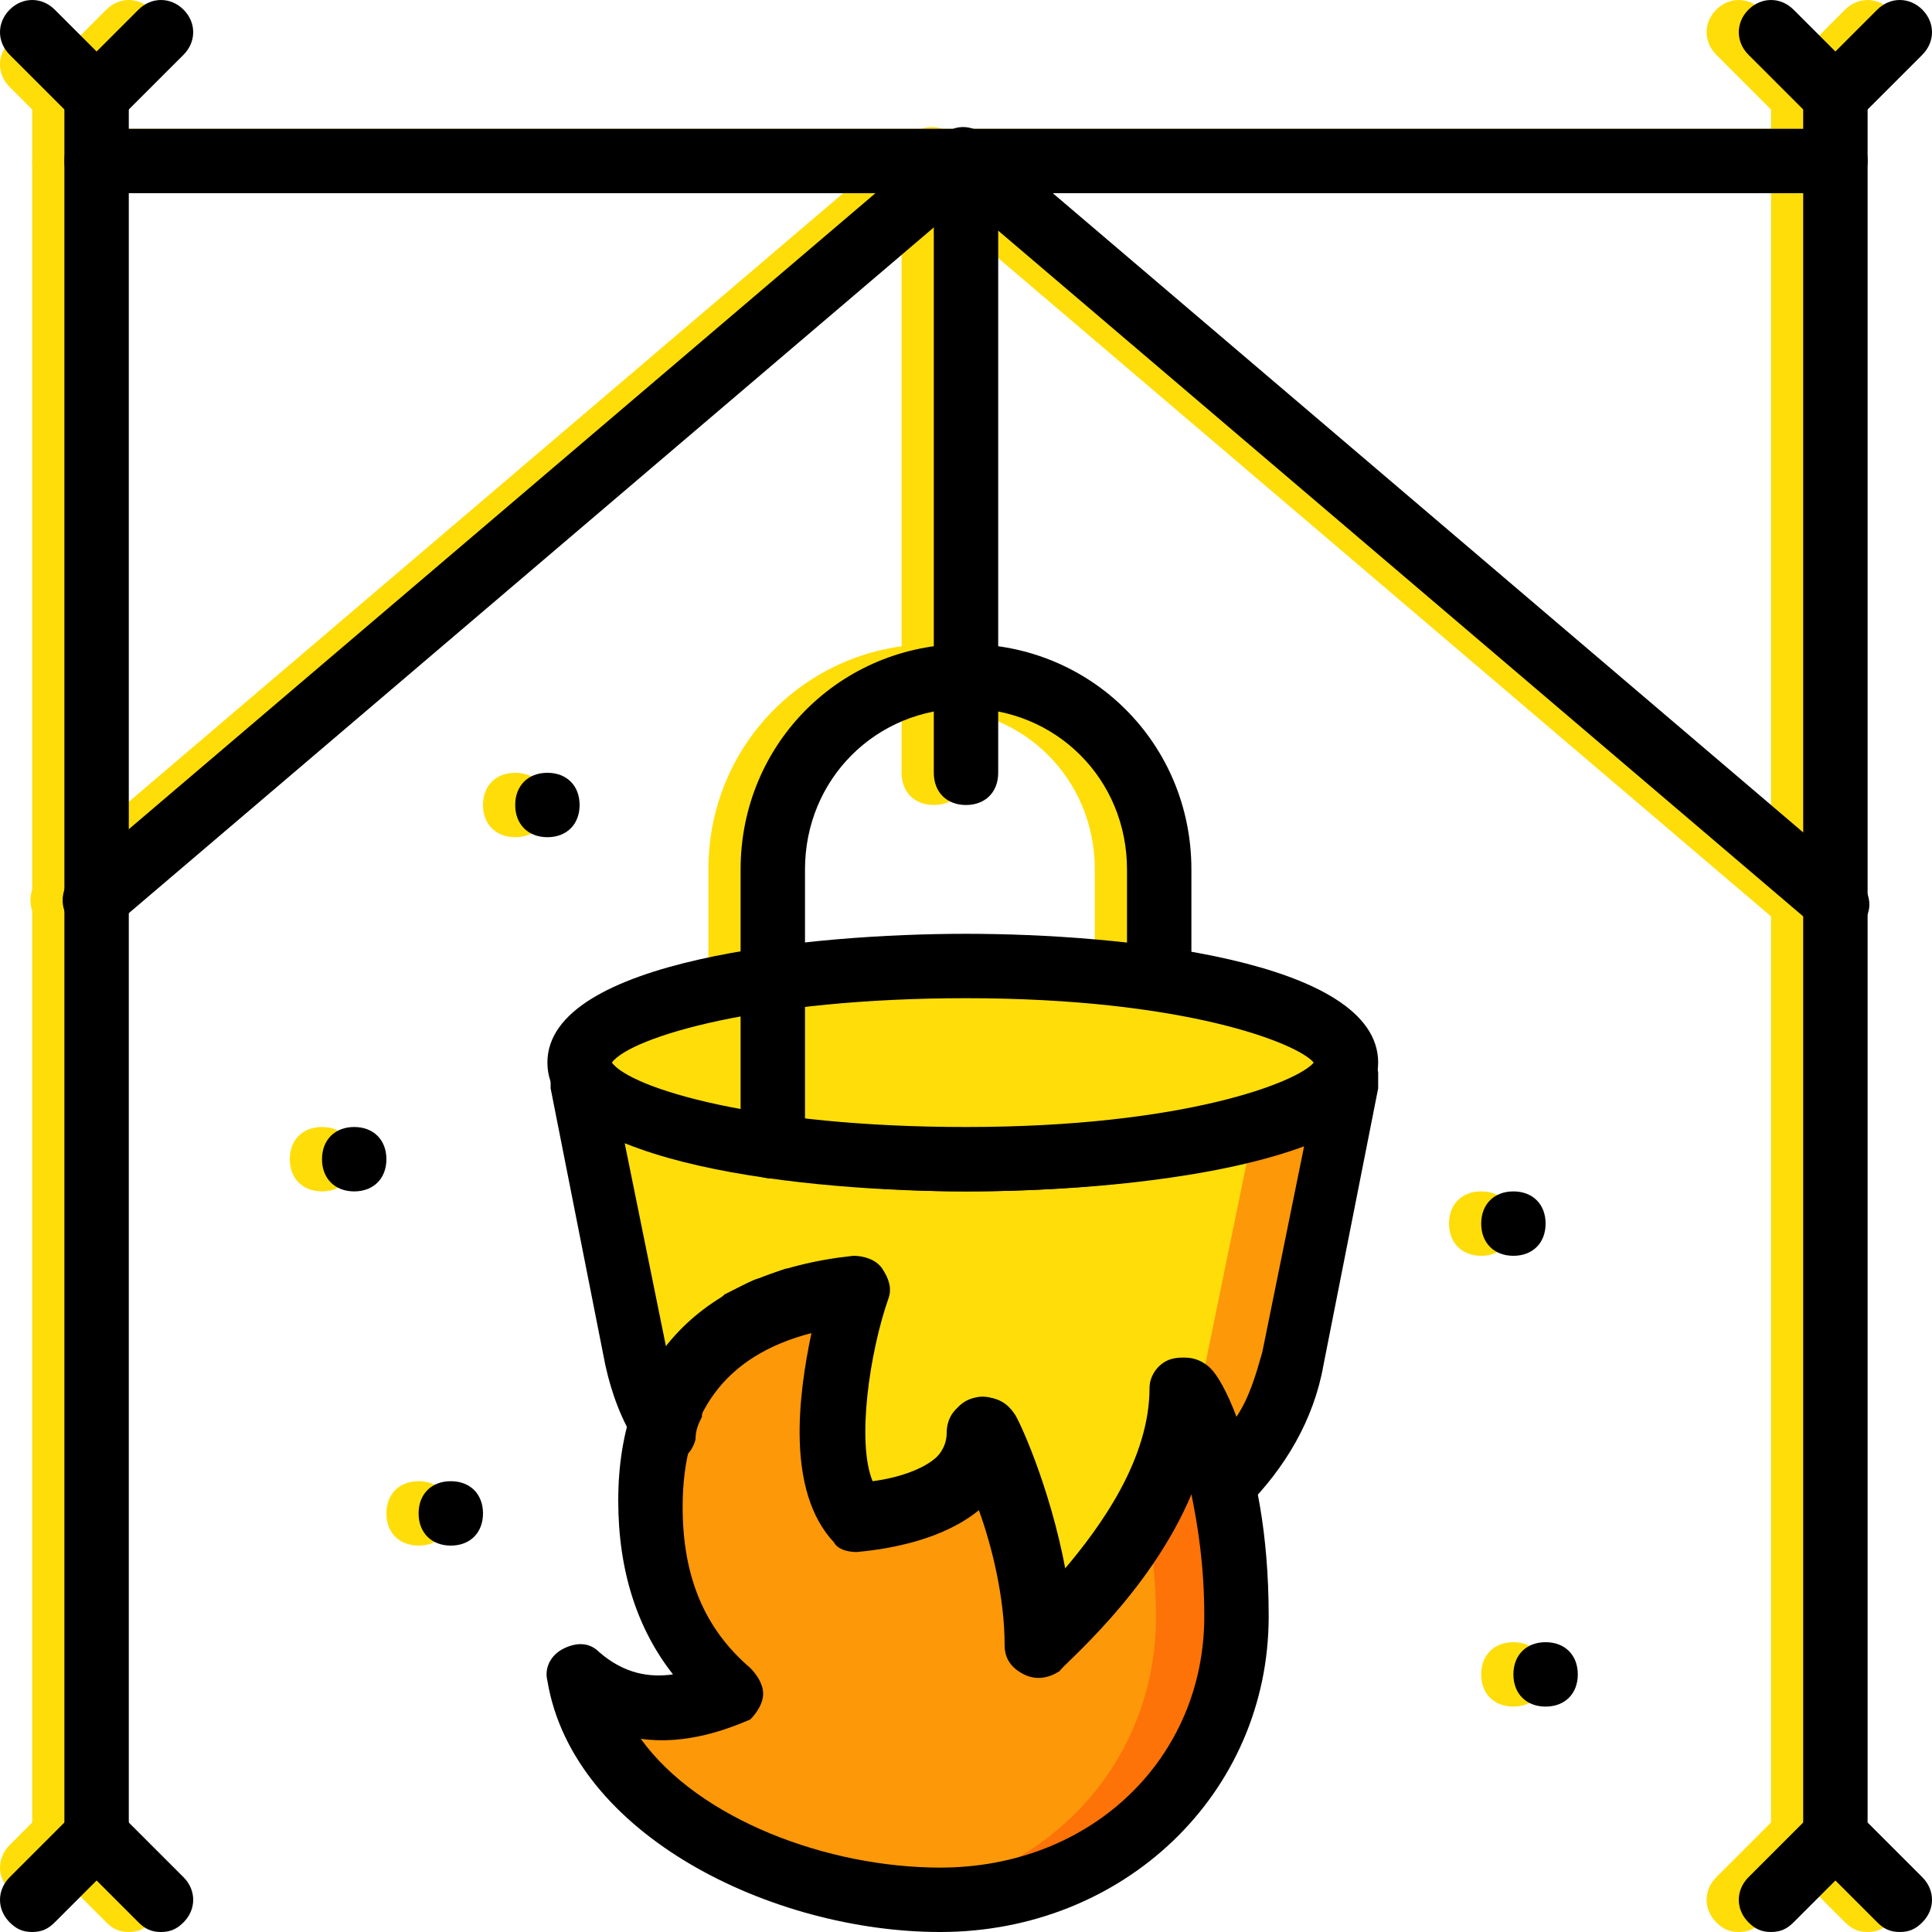 <?xml version="1.0" encoding="iso-8859-1"?>
<!-- Uploaded to: SVG Repo, www.svgrepo.com, Generator: SVG Repo Mixer Tools -->
<svg height="800px" width="800px" version="1.1" id="Layer_1" xmlns="http://www.w3.org/2000/svg" xmlns:xlink="http://www.w3.org/1999/xlink" 
	 viewBox="0 0 512 512" xml:space="preserve">
<g transform="translate(1 1)">
	<g>
		<path style="fill:#FFDD09;" d="M400.067,323.267c0,5.12-3.413,8.533-8.533,8.533S383,328.387,383,323.267s3.413-8.533,8.533-8.533
			S400.067,318.147,400.067,323.267"/>
		<path style="fill:#FFDD09;" d="M408.6,442.733c0,5.12-3.413,8.533-8.533,8.533s-8.533-3.413-8.533-8.533s3.413-8.533,8.533-8.533
			S408.6,437.613,408.6,442.733"/>
		<path style="fill:#FFDD09;" d="M92.867,306.2c0,5.12-3.413,8.533-8.533,8.533S75.8,311.32,75.8,306.2
			c0-5.12,3.413-8.533,8.533-8.533S92.867,301.08,92.867,306.2"/>
		<path style="fill:#FFDD09;" d="M144.067,212.333c0,5.12-3.413,8.533-8.533,8.533S127,217.453,127,212.333
			c0-5.12,3.413-8.533,8.533-8.533S144.067,207.213,144.067,212.333"/>
		<path style="fill:#FFDD09;" d="M118.467,400.067c0,5.12-3.413,8.533-8.533,8.533s-8.533-3.413-8.533-8.533
			c0-5.12,3.413-8.533,8.533-8.533S118.467,394.947,118.467,400.067"/>
		<path style="fill:#FFDD09;" d="M16.067,246.467c-2.56,0-5.12-0.853-6.827-3.413c-3.413-3.413-2.56-9.387,0.853-11.947
			l230.4-196.267c3.413-3.413,9.387-2.56,11.947,0.853c3.413,3.413,2.56,9.387-0.853,11.947l-230.4,196.267
			C20.333,245.613,17.773,246.467,16.067,246.467z"/>
		<path style="fill:#FFDD09;" d="M476.867,246.467c-1.707,0-4.267-0.853-5.12-1.707l-230.4-196.267
			c-3.413-3.413-4.267-8.533-0.853-11.947s8.533-4.267,11.947-0.853l230.4,196.267c3.413,3.413,4.267,8.533,0.853,11.947
			C481.987,245.613,479.427,246.467,476.867,246.467z"/>
		<path style="fill:#FFDD09;" d="M246.467,212.333c-5.12,0-8.533-3.413-8.533-8.533V41.667c0-5.12,3.413-8.533,8.533-8.533
			c5.12,0,8.533,3.413,8.533,8.533V203.8C255,208.92,251.587,212.333,246.467,212.333z"/>
		<path style="fill:#FFDD09;" d="M195.267,311.32c-5.12,0-8.533-3.413-8.533-8.533V229.4c0-33.28,26.453-59.733,59.733-59.733
			S306.2,196.12,306.2,229.4v29.013c0,5.12-3.413,8.533-8.533,8.533s-8.533-3.413-8.533-8.533V229.4
			c0-23.893-18.773-42.667-42.667-42.667S203.8,205.507,203.8,229.4v73.387C203.8,307.053,200.387,311.32,195.267,311.32z"/>
		<path style="fill:#FFDD09;" d="M16.067,493.933c-5.12,0-8.533-3.413-8.533-8.533V24.6c0-5.12,3.413-8.533,8.533-8.533
			S24.6,19.48,24.6,24.6v460.8C24.6,490.52,21.187,493.933,16.067,493.933z"/>
		<path style="fill:#FFDD09;" d="M476.867,493.933c-5.12,0-8.533-3.413-8.533-8.533V24.6c0-5.12,3.413-8.533,8.533-8.533
			S485.4,19.48,485.4,24.6v460.8C485.4,490.52,481.987,493.933,476.867,493.933z"/>
		<path style="fill:#FFDD09;" d="M476.867,33.133c-2.56,0-4.267-0.853-5.973-2.56c-3.413-3.413-3.413-8.533,0-11.947L487.96,1.56
			c3.413-3.413,8.533-3.413,11.947,0c3.413,3.413,3.413,8.533,0,11.947L482.84,30.573C481.133,32.28,479.427,33.133,476.867,33.133z
			"/>
		<path style="fill:#FFDD09;" d="M476.867,33.133c-2.56,0-4.267-0.853-5.973-2.56l-17.067-17.067c-3.413-3.413-3.413-8.533,0-11.947
			c3.413-3.413,8.533-3.413,11.947,0l17.067,17.067c3.413,3.413,3.413,8.533,0,11.947C481.133,32.28,479.427,33.133,476.867,33.133z
			"/>
		<path style="fill:#FFDD09;" d="M16.067,33.133c-2.56,0-4.267-0.853-5.973-2.56c-3.413-3.413-3.413-8.533,0-11.947L27.16,1.56
			c3.413-3.413,8.533-3.413,11.947,0s3.413,8.533,0,11.947L22.04,30.573C20.333,32.28,18.627,33.133,16.067,33.133z"/>
		<path style="fill:#FFDD09;" d="M16.067,33.133c-2.56,0-4.267-0.853-5.973-2.56L1.56,22.04c-3.413-3.413-3.413-8.533,0-11.947
			s8.533-3.413,11.947,0l8.533,8.533c3.413,3.413,3.413,8.533,0,11.947C20.333,32.28,18.627,33.133,16.067,33.133z"/>
		<path style="fill:#FFDD09;" d="M476.867,50.2h-460.8c-5.12,0-8.533-3.413-8.533-8.533s3.413-8.533,8.533-8.533h460.8
			c5.12,0,8.533,3.413,8.533,8.533S481.987,50.2,476.867,50.2z"/>
		<path style="fill:#FFDD09;" d="M7.533,502.467c-2.56,0-4.267-0.853-5.973-2.56c-3.413-3.413-3.413-8.533,0-11.947l8.533-8.533
			c3.413-3.413,8.533-3.413,11.947,0c3.413,3.413,3.413,8.533,0,11.947l-8.533,8.533C11.8,501.613,10.093,502.467,7.533,502.467z"/>
		<path style="fill:#FFDD09;" d="M33.133,511c-2.56,0-4.267-0.853-5.973-2.56l-17.067-17.067c-3.413-3.413-3.413-8.533,0-11.947
			c3.413-3.413,8.533-3.413,11.947,0l17.067,17.067c3.413,3.413,3.413,8.533,0,11.947C37.4,510.147,35.693,511,33.133,511z"/>
		<path style="fill:#FFDD09;" d="M459.8,511c-2.56,0-4.267-0.853-5.973-2.56c-3.413-3.413-3.413-8.533,0-11.947l17.067-17.067
			c3.413-3.413,8.533-3.413,11.947,0c3.413,3.413,3.413,8.533,0,11.947l-17.067,17.067C464.067,510.147,462.36,511,459.8,511z"/>
		<path style="fill:#FFDD09;" d="M493.933,511c-2.56,0-4.267-0.853-5.973-2.56l-17.067-17.067c-3.413-3.413-3.413-8.533,0-11.947
			c3.413-3.413,8.533-3.413,11.947,0l17.067,17.067c3.413,3.413,3.413,8.533,0,11.947C498.2,510.147,496.493,511,493.933,511z"/>
		<path style="fill:#FFDD09;" d="M355.693,280.6c0,14.507-45.227,25.6-100.693,25.6c-56.32,0-102.4-11.093-102.4-25.6
			c0-14.507,46.08-25.6,102.4-25.6S355.693,266.093,355.693,280.6"/>
		<path style="fill:#FFDD09;" d="M355.693,283.16L355.693,283.16c-5.973,12.8-48.64,23.04-100.693,23.04
			s-95.573-10.24-101.547-22.187l0,0l0,0c0,1.707,0,1.707,0,1.707l14.507,73.387c1.707,6.827,4.267,12.8,6.827,18.773
			c0.853-2.56,1.707-4.267,2.56-6.827c0-0.853,0.853-0.853,0.853-1.707c0.853-1.707,1.707-4.267,3.413-5.973
			c0-0.853,0.853-0.853,0.853-1.707c2.56-3.413,5.12-5.973,8.533-8.533c0.853-0.853,0.853-0.853,1.707-1.707s2.56-1.707,4.267-2.56
			c1.707-0.853,2.56-1.707,4.267-2.56c1.707-0.853,2.56-0.853,4.267-1.707c1.707-0.853,4.267-1.707,5.973-1.707
			c0.853,0,2.56-0.853,3.413-0.853c3.413-0.853,7.68-1.707,11.947-1.707c0,0-14.507,44.373,0,60.587c0,0,33.28-0.853,33.28-23.04
			c0,0,14.507,28.16,14.507,56.32c0,0,38.4-32.427,38.4-68.267l0,0l0,0c0.853,1.707,6.827,9.387,10.24,24.747
			c9.387-8.533,15.36-19.627,17.92-32.427l14.507-73.387C355.693,285.72,355.693,284.867,355.693,283.16"/>
	</g>
	<g>
		<path style="fill:#FD9808;" d="M354.84,289.133L354.84,289.133c-2.56,5.12-11.947,10.24-24.747,14.507L316.44,370.2
			c-0.853,2.56-0.853,4.267-1.707,6.827c2.56,4.267,5.12,10.24,7.68,20.48c9.387-8.533,15.36-19.627,17.92-32.427l14.507-73.387
			C354.84,290.84,354.84,290.84,354.84,289.133"/>
		<path style="fill:#FD9808;" d="M312.173,366.787c0,35.84-38.4,68.267-38.4,68.267c0-28.16-14.507-56.32-14.507-56.32
			c0,22.187-33.28,23.04-33.28,23.04c-14.507-16.213,0-60.587,0-60.587c-36.693,3.413-54.613,23.893-54.613,56.32
			c0,23.04,8.533,39.253,21.333,48.64c0,0-20.48,13.653-40.107-3.413c5.973,36.693,56.32,59.733,95.573,59.733
			c43.52,0,78.507-31.573,78.507-75.093S312.173,366.787,312.173,366.787"/>
	</g>
	<path style="fill:#FD7308;" d="M316.44,366.787c0,13.653-5.973,27.307-12.8,38.4c0.853,6.827,1.707,13.653,1.707,22.187
		c0,39.253-29.013,69.12-66.56,74.24c4.267,0.853,9.387,0.853,13.653,0.853c43.52,0,78.507-31.573,78.507-75.093
		S316.44,366.787,316.44,366.787"/>
	<path d="M24.6,246.467c-2.56,0-5.12-0.853-6.827-3.413c-3.413-3.413-2.56-9.387,0.853-11.947l230.4-196.267
		c3.413-3.413,8.533-2.56,11.947,0.853c3.413,3.413,2.56,9.387-0.853,11.947L29.72,243.907
		C28.867,245.613,26.307,246.467,24.6,246.467z"/>
	<path d="M485.4,246.467c-1.707,0-4.267-0.853-5.12-1.707L249.88,48.493c-3.413-3.413-4.267-8.533-0.853-11.947
		s8.533-4.267,11.947-0.853l230.4,196.267c3.413,3.413,4.267,8.533,0.853,11.947C490.52,245.613,487.96,246.467,485.4,246.467z"/>
	<path d="M255,212.333c-5.12,0-8.533-3.413-8.533-8.533V41.667c0-5.12,3.413-8.533,8.533-8.533s8.533,3.413,8.533,8.533V203.8
		C263.533,208.92,260.12,212.333,255,212.333z"/>
	<path d="M255,314.733c-40.96,0-110.933-6.827-110.933-34.133S214.04,246.467,255,246.467s109.227,6.827,109.227,34.133
		S295.96,314.733,255,314.733z M161.133,280.6c5.12,6.827,38.4,17.067,93.867,17.067c58.027,0,87.893-11.947,92.16-17.067
		c-4.267-5.12-34.133-17.067-92.16-17.067C200.387,263.533,166.253,273.773,161.133,280.6z M347.16,281.453L347.16,281.453
		L347.16,281.453z"/>
	<path d="M203.8,311.32c-5.12,0-8.533-3.413-8.533-8.533V229.4c0-33.28,26.453-59.733,59.733-59.733s59.733,26.453,59.733,59.733
		v29.013c0,5.12-3.413,8.533-8.533,8.533s-8.533-3.413-8.533-8.533V229.4c0-23.893-18.773-42.667-42.667-42.667
		s-42.667,18.773-42.667,42.667v73.387C212.333,307.053,208.92,311.32,203.8,311.32z"/>
	<path d="M248.173,511c-44.373,0-97.28-25.6-104.107-66.56c-0.853-3.413,0.853-6.827,4.267-8.533s6.827-1.707,9.387,0.853
		c6.827,5.973,13.653,6.827,19.627,5.973c-9.387-11.947-14.507-27.307-14.507-46.08c0-37.547,22.187-60.587,62.293-64.853
		c2.56,0,5.973,0.853,7.68,3.413c1.707,2.56,2.56,5.12,1.707,7.68c-5.12,14.507-8.533,38.4-4.267,48.64
		c6.827-0.853,20.48-4.267,20.48-13.653c0-4.267,2.56-7.68,6.827-8.533c3.413-0.853,7.68,0.853,9.387,4.267
		c0.853,0.853,9.387,18.773,13.653,41.813c10.24-11.947,23.04-29.867,23.04-48.64c0-3.413,2.56-6.827,5.973-7.68
		c3.413-0.853,6.827,0,9.387,2.56c1.707,1.707,16.213,20.48,16.213,65.707C335.213,474.307,296.813,511,248.173,511z M168.813,459.8
		c15.36,21.333,49.493,34.133,79.36,34.133c40.107,0,69.973-29.013,69.973-66.56c0-13.653-1.707-23.893-3.413-32.427
		C303.64,421.4,280.6,440.173,279.747,441.88c-2.56,1.707-5.973,2.56-9.387,0.853s-5.12-4.267-5.12-7.68
		c0-12.8-3.413-26.453-6.827-35.84c-9.387,7.68-23.04,10.24-32.427,11.093c-2.56,0-5.12-0.853-5.973-2.56
		c-12.8-13.653-9.387-39.253-5.973-55.467c-23.04,5.973-34.133,21.333-34.133,46.08c0,18.773,5.973,32.427,17.92,42.667
		c1.707,1.707,3.413,4.267,3.413,6.827c0,2.56-1.707,5.12-3.413,6.827C191.853,457.24,180.76,461.507,168.813,459.8z M283.16,434.2
		L283.16,434.2L283.16,434.2z"/>
	<path d="M274.627,442.733c-0.853,0-2.56,0-3.413-0.853c-3.413-1.707-5.12-4.267-5.12-7.68c0-12.8-3.413-26.453-6.827-35.84
		c-9.387,7.68-23.04,10.24-32.427,11.093c-2.56,0-5.12-0.853-5.973-2.56c-12.8-13.653-9.387-39.253-5.973-55.467l0,0h-0.853
		c-1.707,0.853-3.413,0.853-5.973,1.707c-0.853,0.853-2.56,0.853-3.413,1.707c-1.707,0.853-2.56,1.707-4.267,1.707l-0.853,0.853
		c-0.853,0.853-1.707,0.853-2.56,1.707l-1.707,0.853c-2.56,1.707-5.12,4.267-6.827,6.827l-0.853,0.853
		c-0.853,1.707-1.707,3.413-2.56,5.12l0,1.707c-0.853,1.707-1.707,3.413-1.707,5.973c-0.853,3.413-3.413,5.973-6.827,5.973
		c-3.413,0.853-6.827-0.853-8.533-4.267c-4.267-6.827-6.827-13.653-8.533-21.333l-14.507-73.387c0-0.853,0-2.56,0-3.413v-0.853
		c0.853-4.267,4.267-7.68,8.533-7.68c3.413,0,6.827,1.707,7.68,5.12c3.413,5.973,36.693,17.92,93.867,17.92
		c59.733,0,90.453-12.8,92.16-17.92c1.707-3.413,5.12-5.12,9.387-5.12c4.267,0.853,6.827,3.413,7.68,7.68v0.853
		c0,0.853,0,2.56,0,3.413l-14.507,73.387c-2.56,14.507-10.24,27.307-20.48,37.547c-2.56,1.707-5.12,2.56-8.533,1.707
		c-2.56-0.853-4.267-2.56-5.973-5.12C303.64,421.4,280.6,440.173,279.747,441.88C278.04,442.733,276.333,442.733,274.627,442.733z
		 M260.12,369.347c3.413,0,5.973,1.707,7.68,4.267c0.853,0.853,9.387,18.773,13.653,41.813c10.24-11.947,23.04-29.867,23.04-48.64
		c0-3.413,2.56-6.827,5.973-7.68c3.413-0.853,6.827,0,9.387,2.56c1.707,1.707,4.267,5.973,6.827,12.8
		c3.413-5.12,5.12-11.093,6.827-17.067l11.093-54.613c-23.04,8.533-58.88,11.947-89.6,11.947c-25.6,0-65.707-3.413-90.453-12.8
		l11.093,54.613c2.56-3.413,5.973-6.827,9.387-9.387c0.853-0.853,1.707-0.853,1.707-1.707c0.853-0.853,2.56-1.707,3.413-2.56
		L191,342.04c1.707-0.853,3.413-1.707,5.12-2.56c1.707-0.853,3.413-1.707,4.267-1.707c2.56-0.853,4.267-1.707,6.827-2.56h0.853
		c0.853,0,2.56-0.853,3.413-0.853c4.267-0.853,8.533-1.707,12.8-1.707c2.56,0,5.973,0.853,7.68,3.413
		c1.707,2.56,2.56,5.12,1.707,7.68c-5.12,14.507-8.533,38.4-4.267,48.64c6.827-0.853,20.48-4.267,20.48-13.653
		c0-4.267,2.56-7.68,6.827-8.533C258.413,369.347,259.267,369.347,260.12,369.347z"/>
	<path d="M408.6,323.267c0,5.12-3.413,8.533-8.533,8.533s-8.533-3.413-8.533-8.533s3.413-8.533,8.533-8.533
		S408.6,318.147,408.6,323.267"/>
	<path d="M417.133,442.733c0,5.12-3.413,8.533-8.533,8.533c-5.12,0-8.533-3.413-8.533-8.533s3.413-8.533,8.533-8.533
		C413.72,434.2,417.133,437.613,417.133,442.733"/>
	<path d="M101.4,306.2c0,5.12-3.413,8.533-8.533,8.533c-5.12,0-8.533-3.413-8.533-8.533c0-5.12,3.413-8.533,8.533-8.533
		C97.987,297.667,101.4,301.08,101.4,306.2"/>
	<path d="M152.6,212.333c0,5.12-3.413,8.533-8.533,8.533c-5.12,0-8.533-3.413-8.533-8.533c0-5.12,3.413-8.533,8.533-8.533
		C149.187,203.8,152.6,207.213,152.6,212.333"/>
	<path d="M127,400.067c0,5.12-3.413,8.533-8.533,8.533s-8.533-3.413-8.533-8.533c0-5.12,3.413-8.533,8.533-8.533
		S127,394.947,127,400.067"/>
	<path d="M24.6,493.933c-5.12,0-8.533-3.413-8.533-8.533V24.6c0-5.12,3.413-8.533,8.533-8.533s8.533,3.413,8.533,8.533v460.8
		C33.133,490.52,29.72,493.933,24.6,493.933z"/>
	<path d="M485.4,493.933c-5.12,0-8.533-3.413-8.533-8.533V24.6c0-5.12,3.413-8.533,8.533-8.533s8.533,3.413,8.533,8.533v460.8
		C493.933,490.52,490.52,493.933,485.4,493.933z"/>
	<path d="M485.4,33.133c-2.56,0-4.267-0.853-5.973-2.56c-3.413-3.413-3.413-8.533,0-11.947L496.493,1.56
		c3.413-3.413,8.533-3.413,11.947,0s3.413,8.533,0,11.947l-17.067,17.067C489.667,32.28,487.96,33.133,485.4,33.133z"/>
	<path d="M485.4,33.133c-2.56,0-4.267-0.853-5.973-2.56L462.36,13.507c-3.413-3.413-3.413-8.533,0-11.947
		c3.413-3.413,8.533-3.413,11.947,0l17.067,17.067c3.413,3.413,3.413,8.533,0,11.947C489.667,32.28,487.96,33.133,485.4,33.133z"/>
	<path d="M24.6,33.133c-2.56,0-4.267-0.853-5.973-2.56c-3.413-3.413-3.413-8.533,0-11.947L35.693,1.56
		c3.413-3.413,8.533-3.413,11.947,0c3.413,3.413,3.413,8.533,0,11.947L30.573,30.573C28.867,32.28,27.16,33.133,24.6,33.133z"/>
	<path d="M24.6,33.133c-2.56,0-4.267-0.853-5.973-2.56L1.56,13.507c-3.413-3.413-3.413-8.533,0-11.947s8.533-3.413,11.947,0
		l17.067,17.067c3.413,3.413,3.413,8.533,0,11.947C28.867,32.28,27.16,33.133,24.6,33.133z"/>
	<path d="M485.4,50.2H24.6c-5.12,0-8.533-3.413-8.533-8.533s3.413-8.533,8.533-8.533h460.8c5.12,0,8.533,3.413,8.533,8.533
		S490.52,50.2,485.4,50.2z"/>
	<path d="M7.533,511c-2.56,0-4.267-0.853-5.973-2.56c-3.413-3.413-3.413-8.533,0-11.947l17.067-17.067
		c3.413-3.413,8.533-3.413,11.947,0c3.413,3.413,3.413,8.533,0,11.947L13.507,508.44C11.8,510.147,10.093,511,7.533,511z"/>
	<path d="M41.667,511c-2.56,0-4.267-0.853-5.973-2.56l-17.067-17.067c-3.413-3.413-3.413-8.533,0-11.947
		c3.413-3.413,8.533-3.413,11.947,0l17.067,17.067c3.413,3.413,3.413,8.533,0,11.947C45.933,510.147,44.227,511,41.667,511z"/>
	<path d="M468.333,511c-2.56,0-4.267-0.853-5.973-2.56c-3.413-3.413-3.413-8.533,0-11.947l17.067-17.067
		c3.413-3.413,8.533-3.413,11.947,0c3.413,3.413,3.413,8.533,0,11.947l-17.067,17.067C472.6,510.147,470.893,511,468.333,511z"/>
	<path d="M502.467,511c-2.56,0-4.267-0.853-5.973-2.56l-17.067-17.067c-3.413-3.413-3.413-8.533,0-11.947
		c3.413-3.413,8.533-3.413,11.947,0l17.067,17.067c3.413,3.413,3.413,8.533,0,11.947C506.733,510.147,505.027,511,502.467,511z"/>
</g>
</svg>